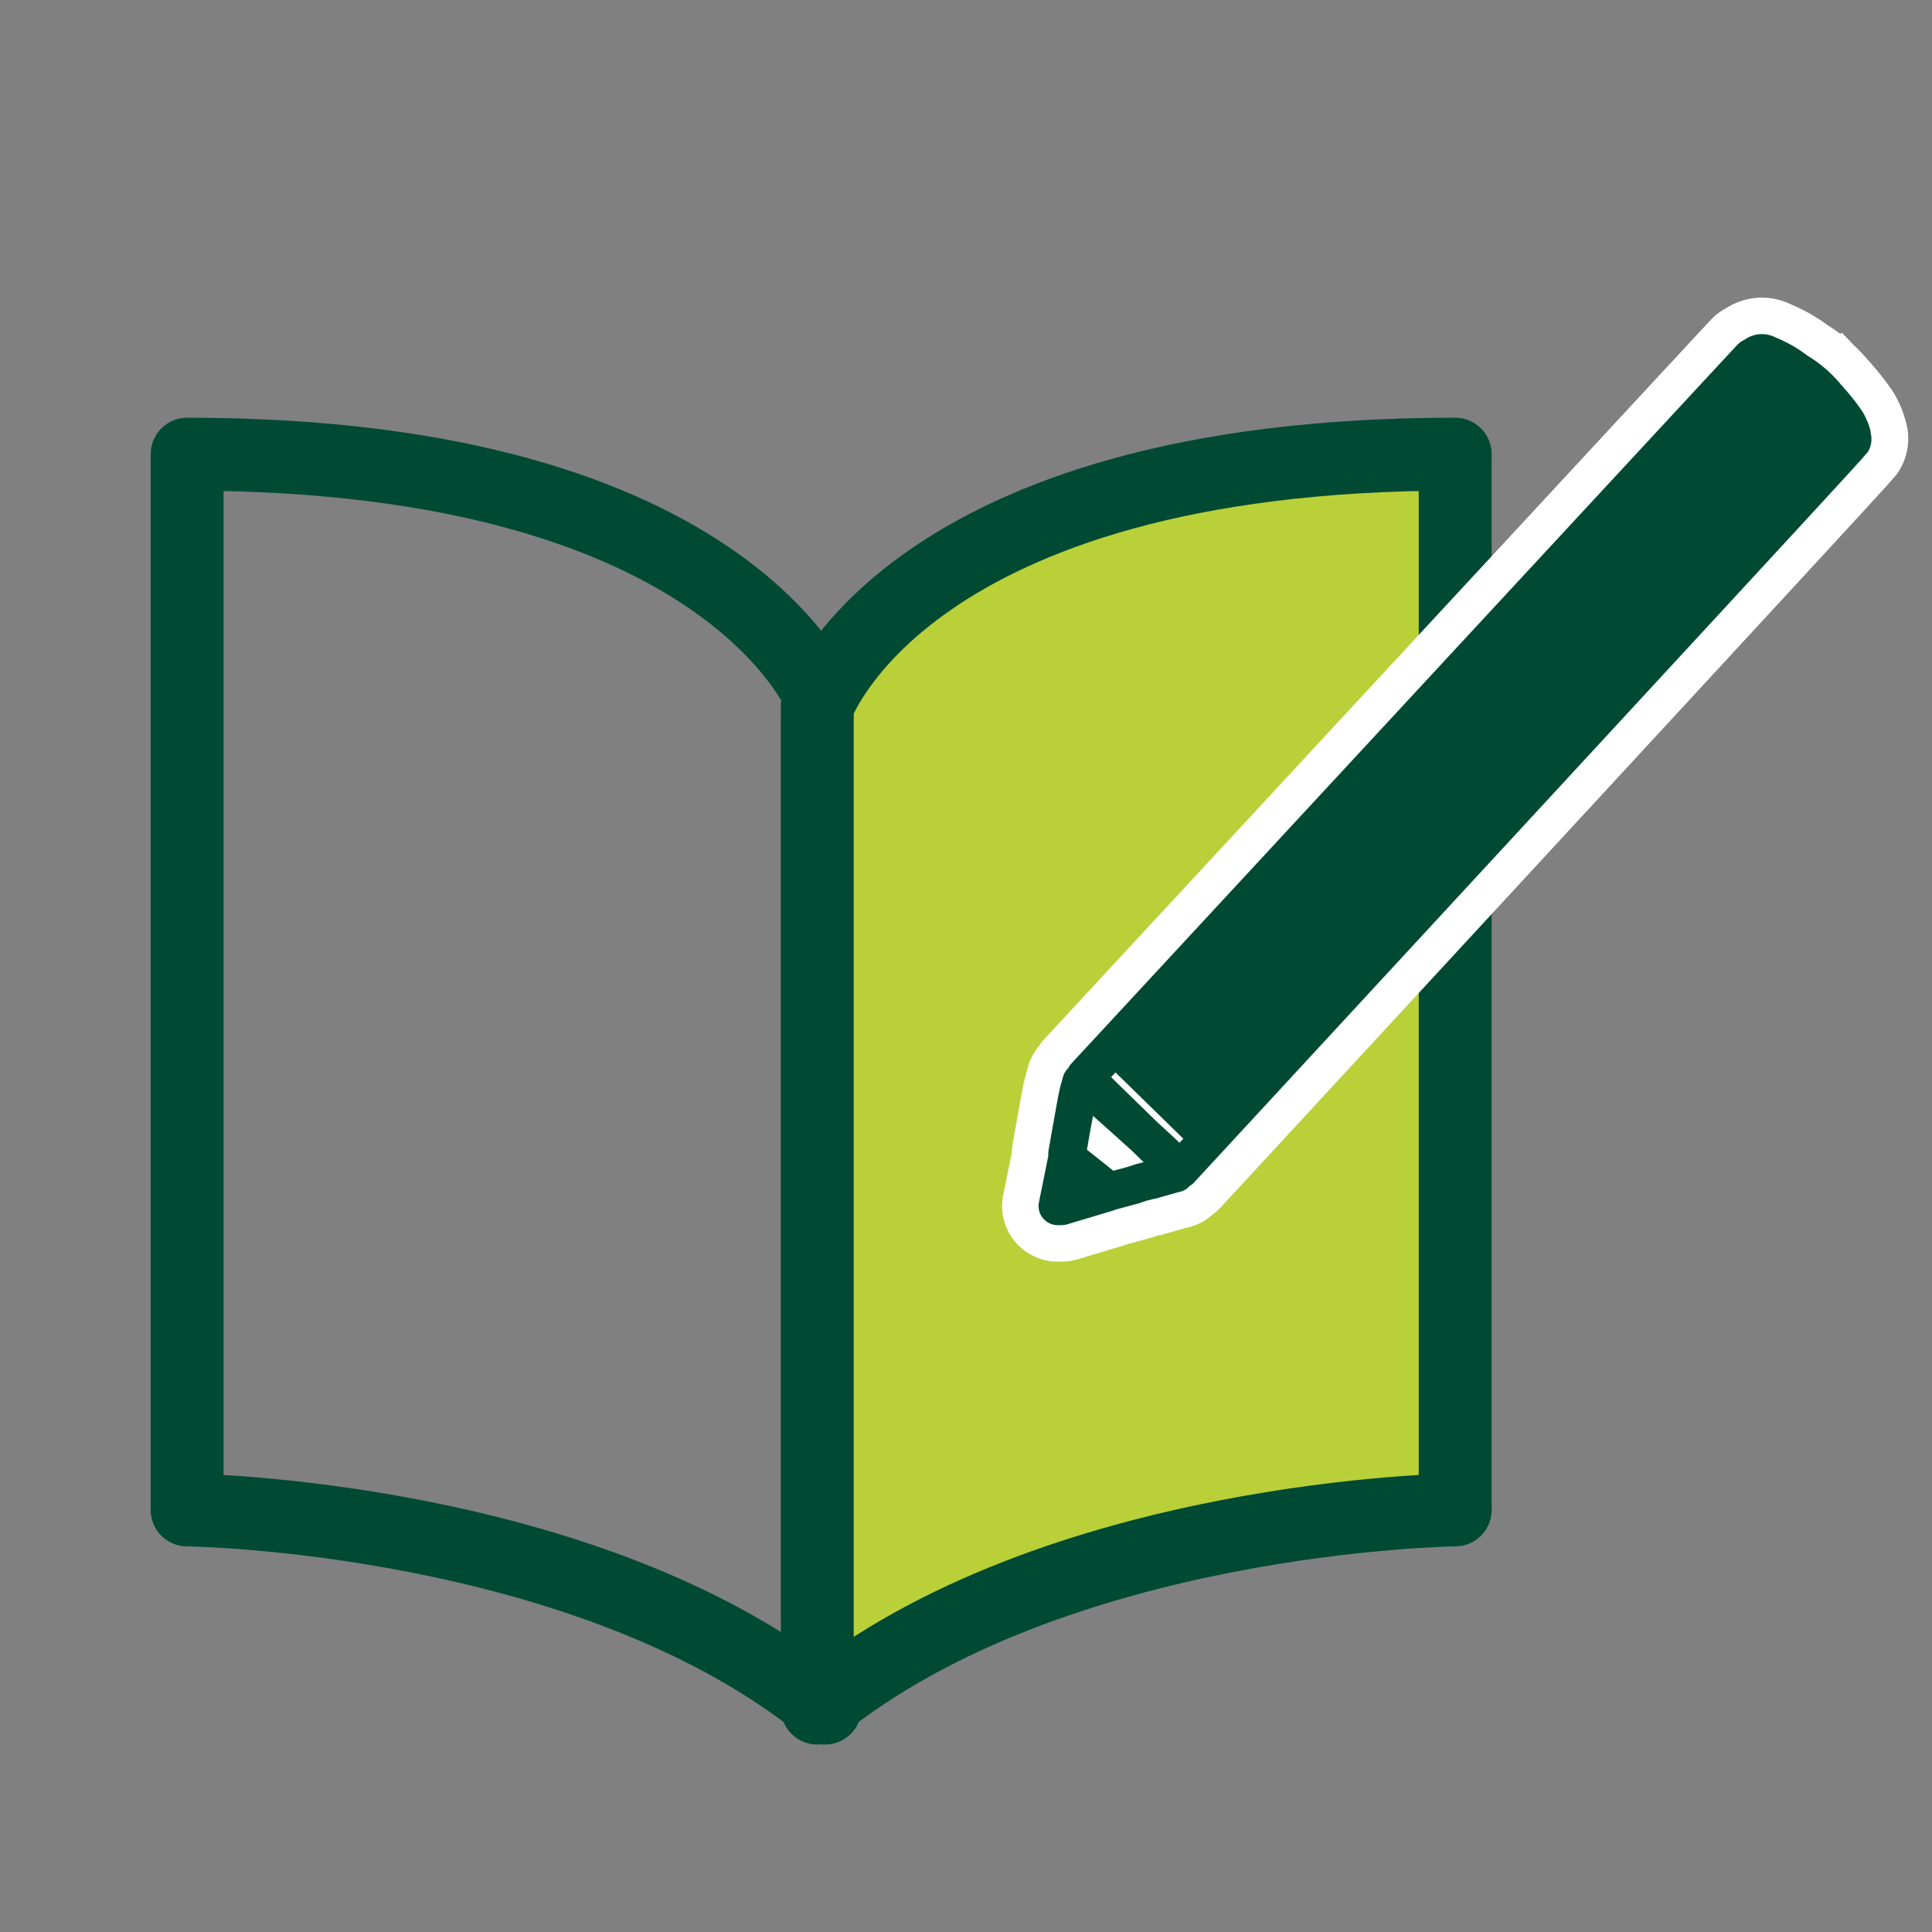 <svg xmlns="http://www.w3.org/2000/svg" width="53" height="53"><rect width="100%" height="100%" fill="#808080" stroke="none"/><defs><clipPath id="a"><path data-name="Rectangle 7573" fill="none" d="M0 0h53v53H0z"/></clipPath></defs><g data-name="Group 31860"><g data-name="Group 31859" clip-path="url(#a)"><path data-name="Path 269863" d="M22.633 19.374s-2.394-6.915-17.5-6.915v28.962s10.984.129 17.5 5.436z" fill="none" stroke="#004a33" stroke-linecap="round" stroke-linejoin="round" stroke-width="2"/><path data-name="Path 269864" d="M22.42 19.374s2.394-6.915 17.5-6.915v28.962s-10.984.129-17.5 5.436z" fill="#bad039"/><path data-name="Path 269865" d="M22.42 19.374s2.394-6.915 17.5-6.915v28.962s-10.984.129-17.5 5.436z" fill="none" stroke="#004a33" stroke-linecap="round" stroke-linejoin="round" stroke-width="2"/><path data-name="Path 269866" d="M51.32 11.84a2.137 2.137 0 00-.211-.521 5.6 5.6 0 00-.511-.66l-.032-.041-.059-.062a3.61 3.61 0 00-.924-.8 3.823 3.823 0 00-.876-.5.814.814 0 00-.854.067.532.532 0 00-.166.111c-.008 0-.032.027-18.32 19.767a.547.547 0 00-.06.1.509.509 0 00-.145.237l-.039.144a4.19 4.19 0 00-.091.378c-.081.437-.159.879-.234 1.308l-.032.178a.889.889 0 00-.009.168l-.257 1.272a.523.523 0 00.11.431.533.533 0 00.4.193h.088a.7.7 0 00.191-.027l1-.3.277-.083c.007 0 .012-.009.019-.012l.638-.172.03-.009.193-.066.223-.056h.02l.647-.184a.507.507 0 00.3-.166.533.533 0 00.093-.067c18.387-19.9 18.4-19.925 18.443-19.993v-.006a.631.631 0 00.068-.069.682.682 0 00.08-.56zM31.791 30.827l-1.31-1.278.121-.129 1.861 1.819-.107.11c-.136-.128-.319-.3-.565-.522zm-.618 1.109l-.036.011-.2.066-.394.107-.665-.53-.059-.047h0c.048-.3.108-.618.165-.929.326.288.716.639 1.072.961l.317.31z" fill="none" stroke="#fff" stroke-miterlimit="10" stroke-width="2"/><path data-name="Path 269867" d="M51.32 11.84a2.137 2.137 0 00-.211-.521 5.6 5.6 0 00-.511-.66l-.032-.041-.059-.062a3.61 3.61 0 00-.924-.8 3.823 3.823 0 00-.876-.5.814.814 0 00-.854.067.532.532 0 00-.166.111c-.008 0-.032.027-18.32 19.767a.547.547 0 00-.06.1.509.509 0 00-.145.237l-.039.144a4.19 4.19 0 00-.091.378c-.081.437-.159.879-.234 1.308l-.032.178a.889.889 0 00-.009.168l-.257 1.272a.523.523 0 00.11.431.533.533 0 00.4.193h.088a.7.7 0 00.191-.027l1-.3.277-.083c.007 0 .012-.009.019-.012l.638-.172.03-.009.193-.066.223-.056h.02l.647-.184a.507.507 0 00.3-.166.533.533 0 00.093-.067c18.387-19.9 18.4-19.925 18.443-19.993v-.006a.631.631 0 00.068-.069.682.682 0 00.067-.56M31.791 30.827l-1.31-1.278.121-.129 1.861 1.819-.107.11c-.136-.131-.319-.3-.565-.525m-.618 1.109l-.036.011-.2.066-.394.107-.665-.53-.059-.047c.048-.3.108-.618.165-.929.326.288.716.639 1.072.961l.317.31z" fill="#004a33"/></g></g></svg>